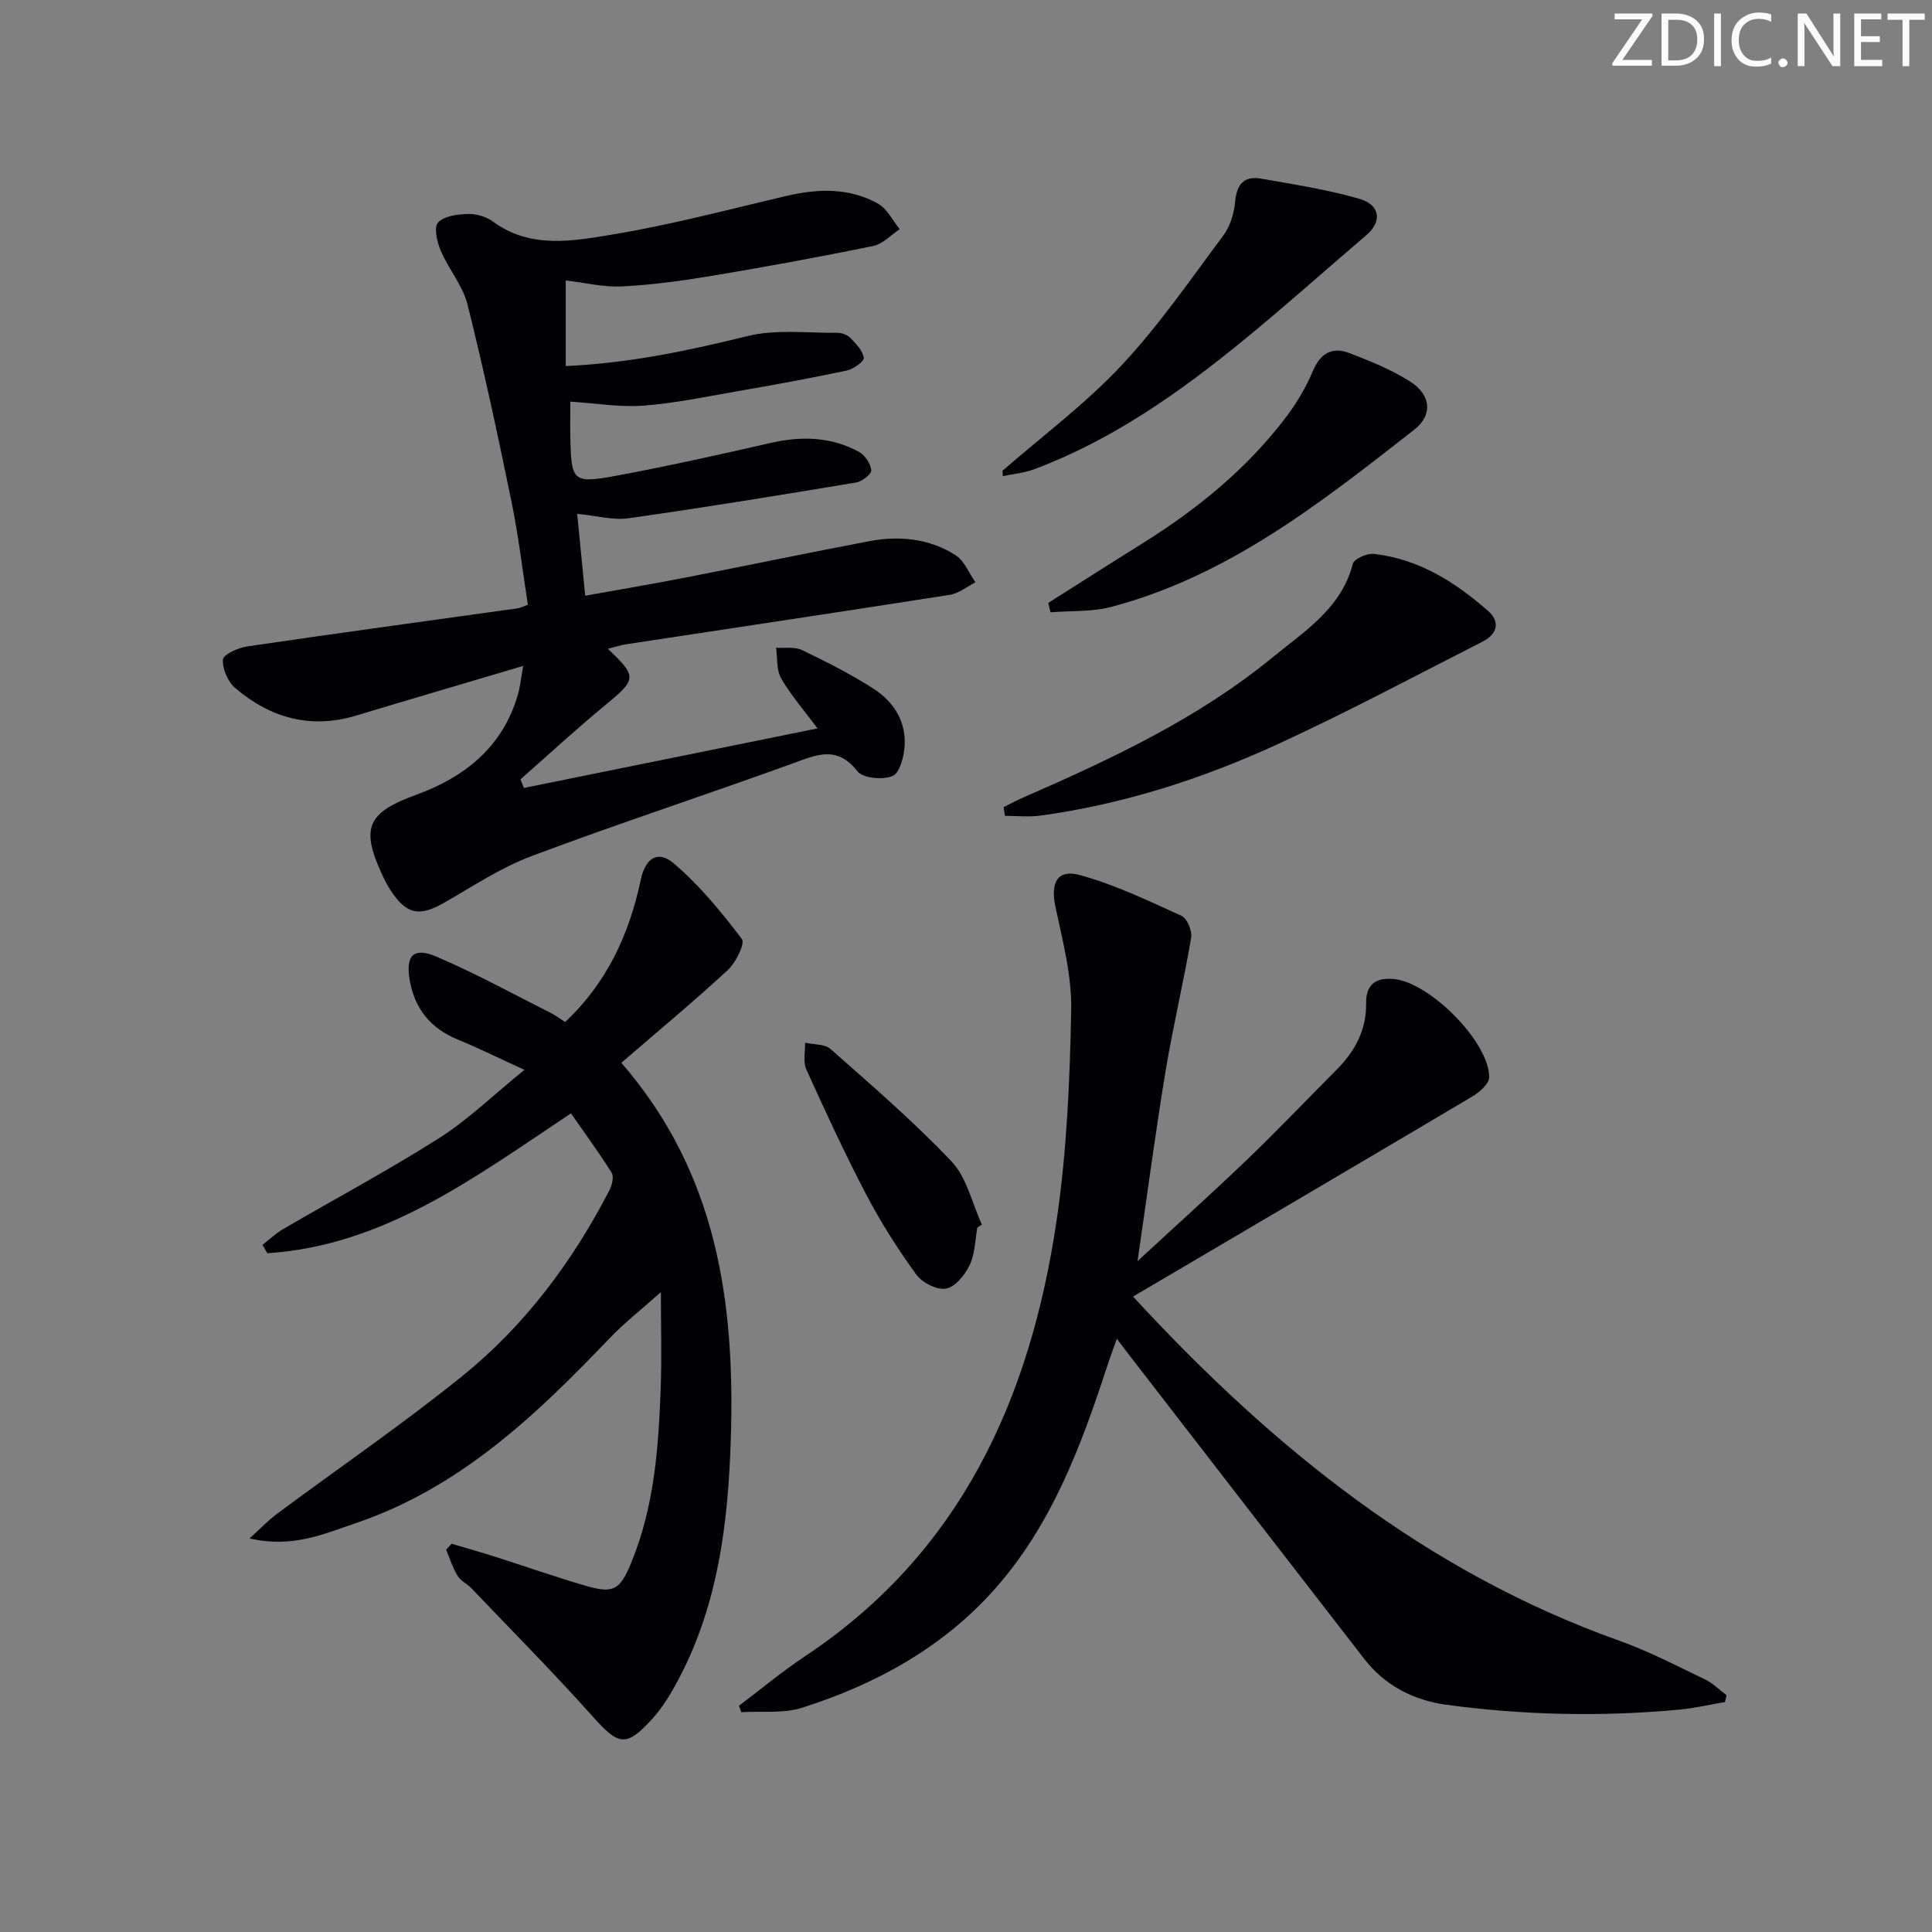 <svg enable-background="new 0 0 400 400" viewBox="0 0 400 400" xmlns="http://www.w3.org/2000/svg"><rect x="0" y="0" width="400" height="400" fill="#808080" stroke="none"/><g fill="#fafbfa"><path d="m342.2 3.2-6.3 9.2h6.1v1.2h-8.2v-.5l6.2-9.1h-5.7v-1.2h7.8v.4z"/><path d="m344 13.7v-10.9h3.1c1.6 0 3 .5 4.1 1.4 1.1 1 1.6 2.2 1.6 3.9s-.5 3-1.6 4-2.5 1.5-4.2 1.5h-3zm1.4-9.6v8.4h1.6c1.4 0 2.5-.4 3.2-1.1.8-.8 1.2-1.8 1.2-3.2s-.4-2.4-1.2-3.1-1.8-1-3.1-1z"/><path d="m356.3 2.8v10.9h-1.4v-10.9z"/><path d="m366.6 13.2c-.8.4-1.8.6-3 .6-1.6 0-2.8-.5-3.7-1.5s-1.4-2.3-1.4-3.9c0-1.7.5-3.2 1.6-4.2s2.4-1.6 4-1.6c1 0 1.9.1 2.6.4v1.5c-.8-.4-1.6-.6-2.6-.6-1.2 0-2.2.4-3 1.2s-1.1 1.9-1.1 3.3c0 1.3.4 2.3 1.1 3.1s1.6 1.1 2.8 1.1c1.1 0 2-.2 2.8-.7v1.3z"/><path d="m368.2 13c0-.3.1-.5.3-.6.2-.2.4-.3.6-.3.3 0 .5.1.7.3s.3.4.3.6-.1.5-.3.6c-.2.2-.4.3-.7.3s-.5-.1-.6-.3c-.2-.2-.3-.4-.3-.6z"/><path d="m381.1 13.7h-1.7l-5.5-8.4c-.2-.2-.3-.5-.4-.7 0 .2.1.8.1 1.5v7.6h-1.4v-10.9h1.8l5.3 8.3c.3.4.4.6.4.8 0-.3-.1-.8-.1-1.6v-7.5h1.4v10.9z"/><path d="m389.7 13.7h-5.8v-10.9h5.6v1.2h-4.2v3.5h3.9v1.2h-3.9v3.7h4.4z"/><path d="m398.4 4.1h-3.1v9.6h-1.4v-9.6h-3.1v-1.3h7.7v1.3z"/></g><path d="m235.51 261.11c8.08-7.47 15.6-14.22 22.89-21.22 6.25-6 12.22-12.29 18.34-18.43 3.79-3.8 6.18-8.21 6.1-13.73-.06-3.87 1.94-5.36 5.68-5.04 7.44.64 19.83 13.03 19.8 20.37-.01 1.35-2.05 3.1-3.55 3.99-23.28 13.81-46.62 27.52-70.19 41.39 29.18 31.64 60.95 57.1 100.73 71.27 6.08 2.17 11.86 5.2 17.7 8 1.63.78 2.98 2.16 4.45 3.27-.11.47-.21.94-.32 1.41-3.14.53-6.27 1.27-9.43 1.57-16.12 1.5-32.24 1.16-48.27-1.01-6.76-.92-12.7-3.96-17-9.51-16.52-21.3-32.99-42.64-49.48-63.97-.4-.51-.78-1.04-1.73-2.3-.82 2.33-1.48 4.07-2.05 5.84-5.4 16.51-11.47 32.74-23.22 45.98-10.78 12.15-24.62 19.71-39.88 24.58-3.9 1.24-8.38.66-12.6.92-.16-.44-.32-.89-.48-1.33 4.54-3.43 8.93-7.1 13.66-10.24 32.23-21.4 46.59-53.28 52.06-89.96 2.15-14.42 2.77-29.13 3.06-43.73.15-7.16-1.76-14.43-3.27-21.53-1.04-4.9.36-7.83 5.1-6.52 7.24 1.99 14.15 5.31 21.02 8.44 1.16.53 2.23 3.12 1.99 4.53-1.59 9.27-3.78 18.44-5.32 27.72-2.08 12.59-3.74 25.24-5.79 39.24z" fill="#010104"/><path d="m109.29 125.21c-1.11-7.14-1.95-14.36-3.41-21.45-2.8-13.63-5.71-27.24-9.09-40.73-.98-3.91-3.91-7.31-5.53-11.11-.77-1.8-1.47-4.85-.57-5.84 1.25-1.37 4.03-1.72 6.18-1.78 1.72-.06 3.78.54 5.17 1.56 7.84 5.76 16.64 4.04 24.96 2.66 12.08-2 23.96-5.19 35.9-7.97 6.52-1.52 12.96-1.71 18.91 1.63 1.88 1.05 2.99 3.47 4.46 5.26-1.81 1.2-3.48 3.08-5.45 3.48-11.05 2.27-22.16 4.3-33.28 6.16-6.2 1.04-12.47 1.9-18.74 2.22-3.89.19-7.84-.79-11.67-1.24v17.73c13.17-.6 25.39-3.19 37.64-6.21 5.88-1.45 12.35-.61 18.55-.68.92-.01 2.1.41 2.72 1.05 1.18 1.21 2.59 2.65 2.79 4.14.1.74-2.17 2.35-3.56 2.64-7.63 1.61-15.31 3.01-23 4.34-6.37 1.11-12.75 2.45-19.18 2.92-4.86.35-9.8-.5-15.01-.84 0 2.15-.05 4.95.01 7.76.19 8.68.6 9.23 9.3 7.62 10.75-1.99 21.43-4.37 32.09-6.81 6.4-1.47 12.56-1.33 18.37 1.84 1.23.68 2.39 2.42 2.54 3.79.09.75-1.89 2.34-3.1 2.54-15.7 2.61-31.4 5.18-47.16 7.41-3.16.45-6.52-.52-10.63-.91.51 5.21 1.04 10.64 1.66 16.95 7.21-1.3 14-2.45 20.75-3.76 12.7-2.47 25.37-5.13 38.09-7.54 6.23-1.18 12.4-.54 17.81 2.88 1.84 1.16 2.79 3.72 4.15 5.64-1.77.89-3.45 2.3-5.31 2.59-22.3 3.5-44.63 6.83-66.95 10.23-1.28.19-2.52.62-3.85.95 6.12 5.79 5.96 6.3-.57 11.69-5.99 4.94-11.7 10.21-17.53 15.34.24.59.48 1.18.72 1.78 20.08-4.07 40.16-8.15 60.79-12.33-2.75-3.7-5.48-6.83-7.52-10.35-1.01-1.74-.75-4.22-1.07-6.36 1.81.13 3.86-.24 5.38.49 5.07 2.44 10.13 4.99 14.85 8.03 4.07 2.63 6.69 6.68 6.4 11.73-.13 2.24-.99 5.66-2.49 6.3-2.01.87-6.14.49-7.29-.97-4.28-5.47-8.55-3.37-13.5-1.58-17.94 6.5-36.09 12.43-53.96 19.14-6.32 2.37-12.11 6.22-18.01 9.61-5.22 2.99-7.87 2.54-11.19-2.53-.73-1.11-1.32-2.32-1.87-3.52-4.38-9.52-2.75-12.65 7.18-16.25 10.08-3.66 17.97-9.94 21.08-20.82.44-1.53.59-3.15 1.07-5.86-12.12 3.6-23.35 6.89-34.56 10.28-9.46 2.85-17.78.5-25.06-5.7-1.52-1.3-2.67-3.96-2.55-5.9.07-1.03 3.13-2.44 4.99-2.71 18.72-2.75 37.46-5.3 56.2-7.92.42-.08.86-.32 1.95-.71z" fill="#010104"/><path d="m128.64 220.04c19.89 22.9 23.54 49.69 22.67 77.71-.53 17.21-2.53 34.17-10.73 49.74-1.54 2.91-3.25 5.86-5.45 8.28-5.52 6.09-7.03 5.63-12.44-.42-8.09-9.04-16.64-17.67-25.02-26.45-.91-.96-2.28-1.58-2.94-2.66-1.01-1.66-1.6-3.58-2.37-5.39.38-.41.76-.83 1.14-1.24 3.09.92 6.19 1.8 9.26 2.78 6.16 1.96 12.26 4.12 18.47 5.92 5.81 1.69 7.12.9 9.45-4.74 4.78-11.58 5.67-23.84 6.11-36.14.23-6.41.04-12.84.04-19.91-4.23 3.77-7.6 6.4-10.53 9.46-15.27 15.99-31.14 31.12-52.73 38.4-6.57 2.22-13.02 5.18-21.91 3.13 2.4-2.17 3.94-3.79 5.7-5.1 12.8-9.51 26-18.53 38.39-28.54 12.95-10.46 22.81-23.71 30.46-38.51.53-1.03.92-2.77.41-3.58-2.63-4.19-5.56-8.18-8.41-12.27-19.9 13.23-38.63 27.39-62.86 28.96-.33-.58-.67-1.16-1-1.73 1.43-1.11 2.75-2.39 4.3-3.29 10.77-6.28 21.78-12.16 32.29-18.83 5.95-3.78 11.11-8.82 17.64-14.12-5.47-2.5-9.58-4.54-13.82-6.28-5.58-2.28-8.88-6.36-9.91-12.17-.93-5.24.74-7.02 5.5-4.99 8.07 3.44 15.79 7.69 23.64 11.64 1.02.51 1.95 1.22 3.01 1.9 8.64-8.1 13.28-18.16 15.66-29.44.94-4.45 3.5-6.22 6.78-3.45 5.35 4.53 9.9 10.1 14.16 15.7.7.93-1.25 4.88-2.91 6.42-7.08 6.54-14.5 12.69-22.05 19.21z" fill="#010104"/><path d="m207.79 167.1c1.4-.69 2.78-1.43 4.21-2.05 18.15-7.93 36.09-16.32 51.51-28.98 6.55-5.38 14.21-10.09 16.57-19.33.26-1.03 2.93-2.22 4.34-2.06 9.27 1.02 16.82 5.8 23.64 11.78 2.69 2.36 1.85 4.87-1.11 6.38-14.01 7.13-27.9 14.55-42.17 21.12-15.71 7.24-32.13 12.54-49.36 14.9-2.41.33-4.91.05-7.37.05-.09-.61-.18-1.21-.26-1.81z" fill="#010104"/><path d="m217.03 124.83c6.4-4.05 12.78-8.14 19.21-12.14 11.53-7.18 21.97-15.63 30.18-26.54 2.17-2.89 4.04-6.12 5.45-9.44 1.55-3.66 4.03-4.93 7.47-3.62 4.32 1.65 8.69 3.42 12.58 5.88 4.31 2.72 4.81 6.92.91 9.97-19.25 15.06-38.48 30.3-62.76 36.71-4.01 1.06-8.37.78-12.57 1.12-.16-.64-.31-1.29-.47-1.94z" fill="#010104"/><path d="m207.55 97.47c8.26-7.2 17.14-13.81 24.59-21.76 7.8-8.32 14.34-17.84 21.18-27.02 1.4-1.88 2.18-4.54 2.4-6.91.32-3.58 1.82-5.42 5.35-4.8 6.83 1.2 13.73 2.26 20.37 4.18 4.38 1.26 4.71 4.74 1.47 7.5-8.44 7.21-16.71 14.63-25.31 21.66-13.3 10.88-27.27 20.77-43.54 26.85-2.03.76-4.28.95-6.43 1.41-.02-.37-.05-.74-.08-1.11z" fill="#010104"/><path d="m202.34 254.16c-.47 2.6-.47 5.44-1.57 7.74-.97 2.04-2.98 4.53-4.9 4.89-1.86.35-4.93-1.22-6.16-2.9-3.79-5.22-7.29-10.72-10.29-16.43-4.47-8.52-8.51-17.28-12.48-26.05-.71-1.56-.21-3.67-.26-5.53 1.79.41 4.07.24 5.28 1.31 8.55 7.57 17.25 15.04 25.08 23.32 3.15 3.33 4.22 8.63 6.24 13.03-.3.2-.62.41-.94.62z" fill="#010104"/></svg>